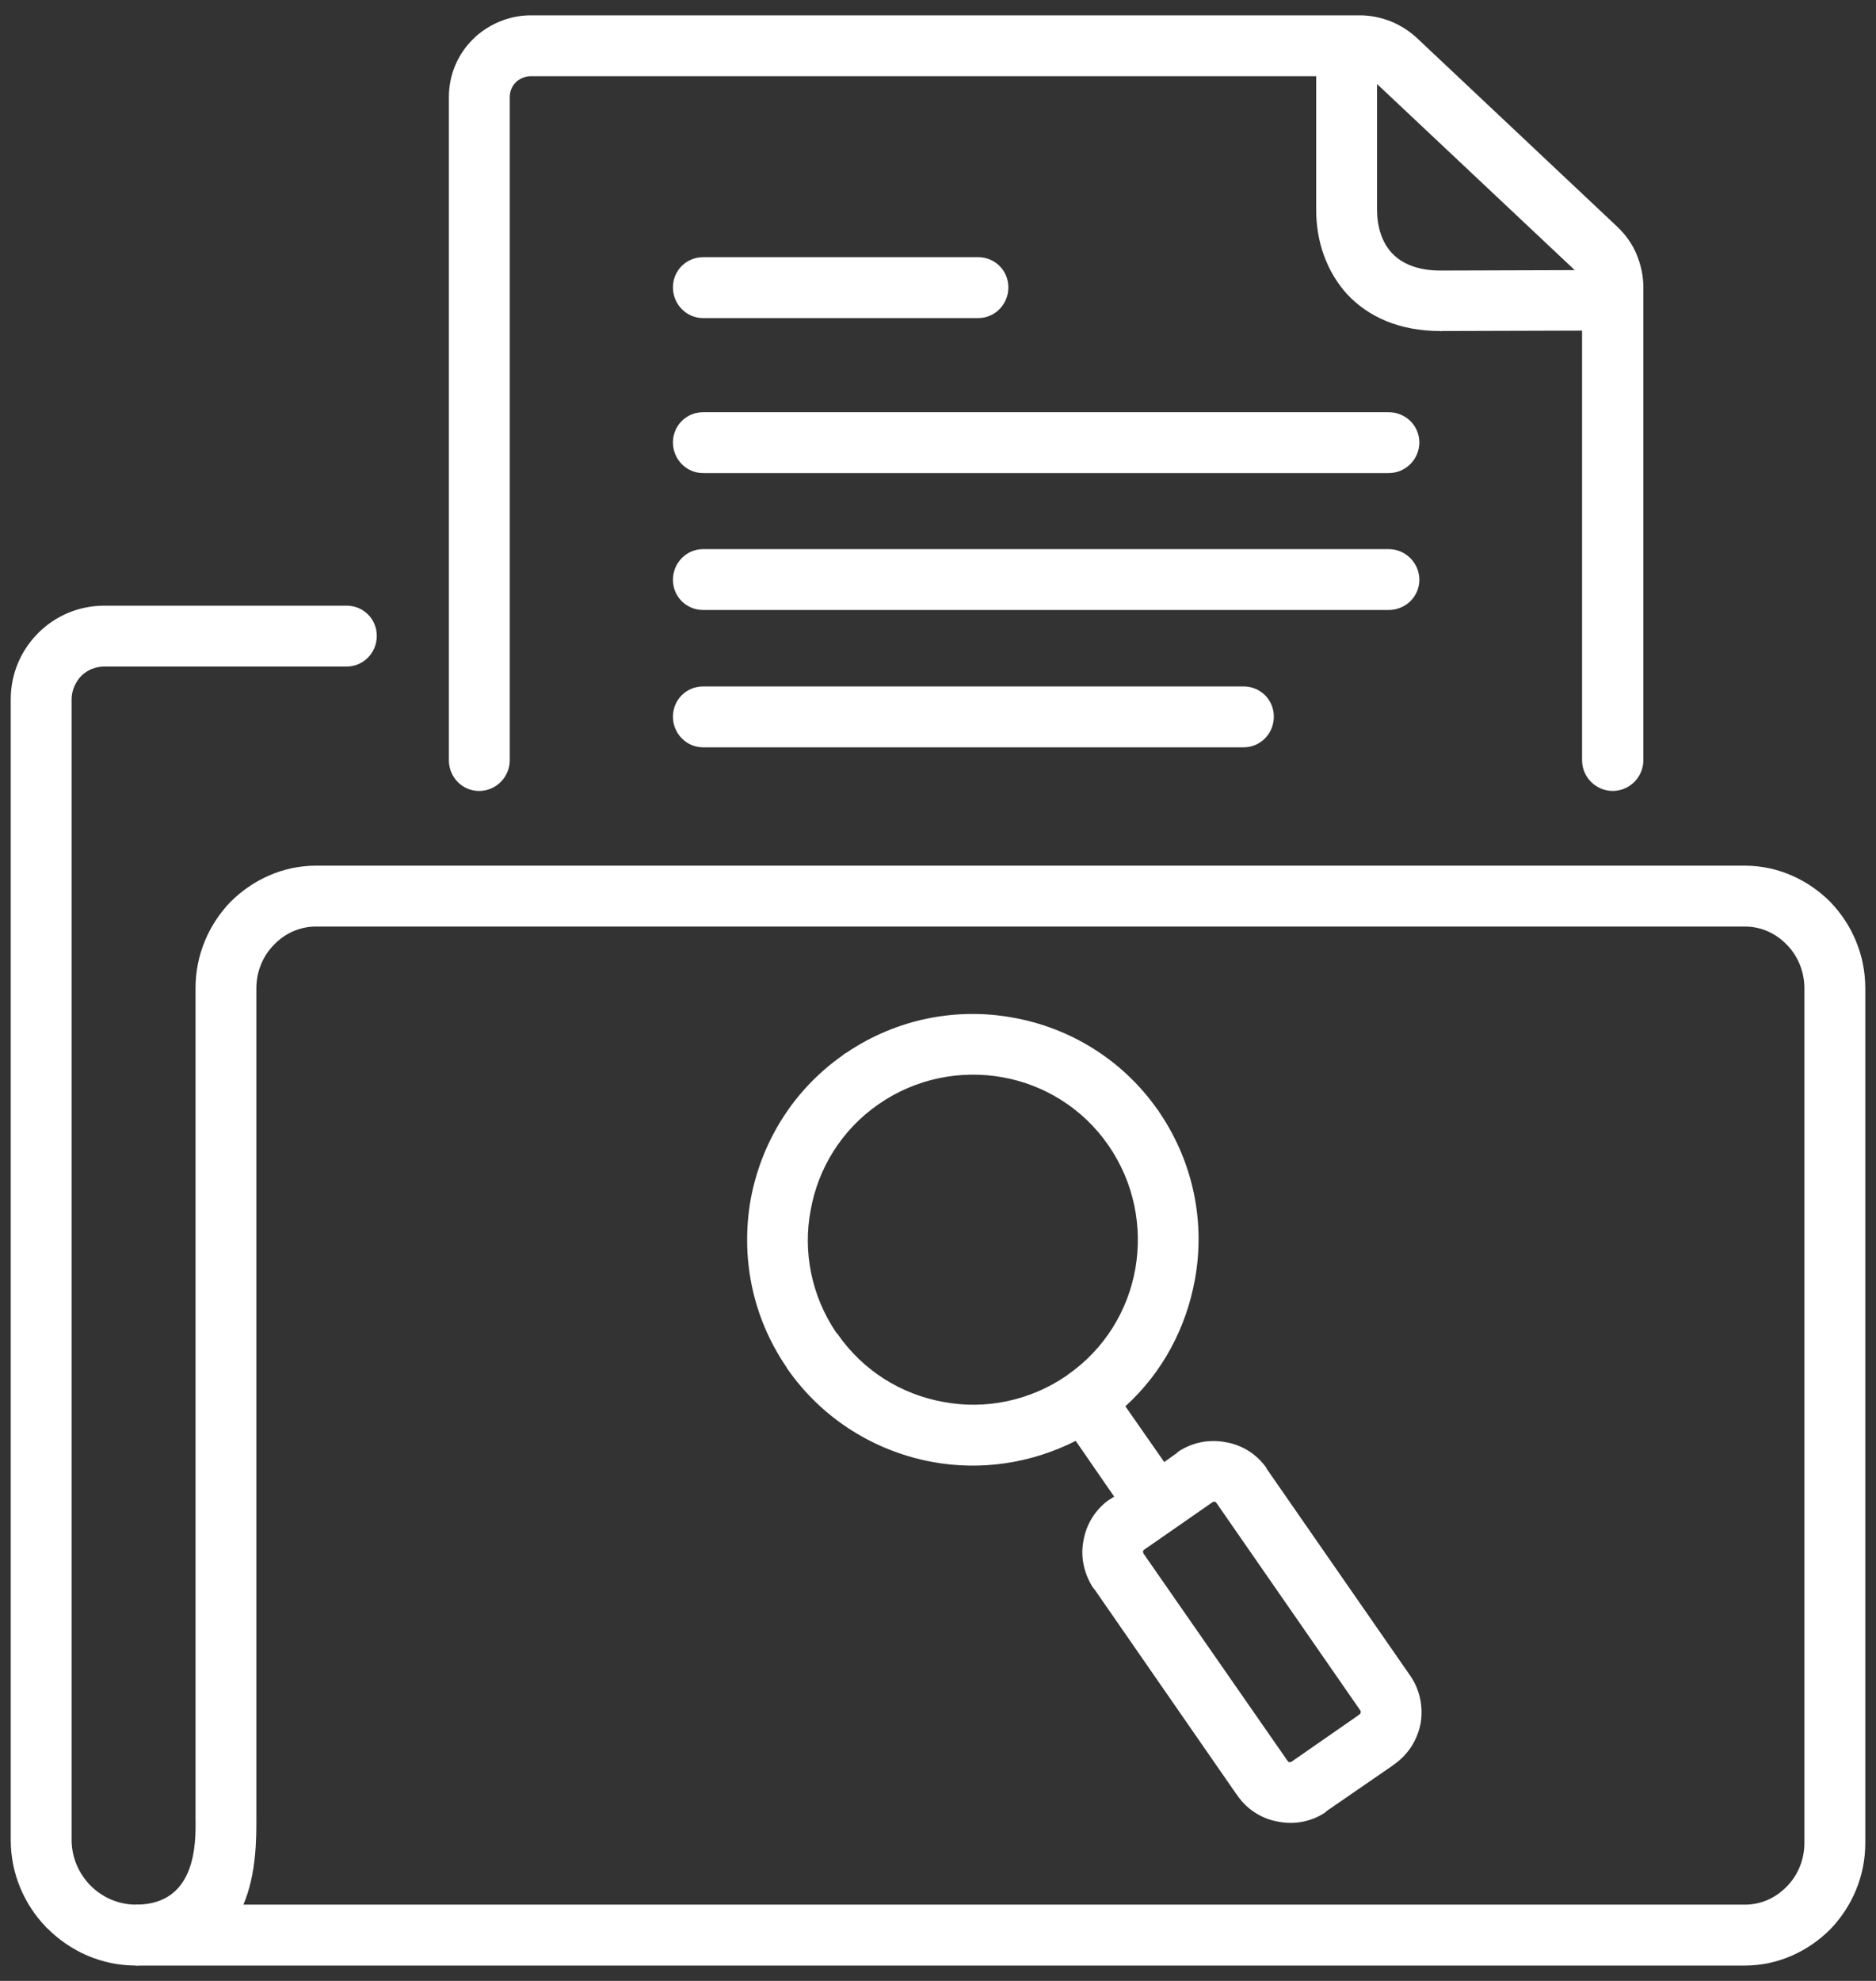 <?xml version="1.0" encoding="UTF-8"?> <svg xmlns="http://www.w3.org/2000/svg" width="72" height="76" viewBox="0 0 72 76" fill="none"><rect x="0" y="0" width="72" height="76" fill="#333333" stroke="none"/> <path d="M5.217 73.073C5.862 73.073 6.393 73.587 6.393 74.233C6.393 74.879 5.863 75.41 5.217 75.41C3.891 75.41 2.698 74.863 1.82 73.985C1.803 73.969 1.77 73.952 1.753 73.919C0.925 73.057 0.412 71.88 0.412 70.589V33.145V26.833C0.412 25.838 0.809 24.944 1.472 24.281C2.118 23.635 3.013 23.237 4.007 23.237H13.302C13.948 23.237 14.461 23.75 14.461 24.397C14.461 25.044 13.948 25.573 13.302 25.573H4.008C3.659 25.573 3.345 25.706 3.113 25.938C2.897 26.17 2.748 26.485 2.748 26.833V33.145V70.589C2.748 71.251 3.013 71.847 3.427 72.295C3.444 72.312 3.461 72.328 3.477 72.345C3.924 72.792 4.537 73.073 5.217 73.073Z" fill="white"></path> <path d="M66.967 33.212C68.243 33.212 69.402 33.759 70.246 34.603C71.075 35.465 71.589 36.625 71.589 37.917V70.706C71.589 71.997 71.075 73.157 70.246 74.019C69.402 74.864 68.243 75.411 66.967 75.411H5.217V73.074C7.52 73.074 7.52 70.755 7.504 69.777V69.645V37.917C7.504 36.625 8.017 35.465 8.845 34.603C9.69 33.759 10.85 33.212 12.126 33.212H66.967ZM68.574 36.243C68.16 35.813 67.597 35.548 66.967 35.548H12.126C11.496 35.548 10.933 35.813 10.519 36.243C10.105 36.658 9.839 37.254 9.839 37.917V69.645V69.778C9.839 70.572 9.839 71.898 9.342 73.074H66.967C67.597 73.074 68.16 72.809 68.574 72.379C68.987 71.965 69.252 71.369 69.252 70.707V37.917C69.252 37.254 68.987 36.658 68.574 36.243Z" fill="white"></path> <path d="M26.987 12.204C26.341 12.204 25.827 11.673 25.827 11.027C25.827 10.38 26.341 9.867 26.987 9.867H37.541C38.187 9.867 38.701 10.381 38.701 11.027C38.701 11.673 38.187 12.204 37.541 12.204H26.987ZM26.987 28.672C26.341 28.672 25.827 28.142 25.827 27.495C25.827 26.849 26.341 26.336 26.987 26.336H47.729C48.376 26.336 48.889 26.849 48.889 27.495C48.889 28.142 48.376 28.672 47.729 28.672H26.987ZM26.987 23.403C26.341 23.403 25.827 22.89 25.827 22.244C25.827 21.598 26.341 21.068 26.987 21.068H53.297C53.944 21.068 54.474 21.597 54.474 22.244C54.474 22.89 53.944 23.403 53.297 23.403H26.987ZM26.987 18.151C26.341 18.151 25.827 17.621 25.827 16.975C25.827 16.329 26.341 15.815 26.987 15.815H53.297C53.944 15.815 54.474 16.328 54.474 16.975C54.474 17.621 53.944 18.151 53.297 18.151H26.987Z" fill="white"></path> <path d="M42.661 57.484L42.76 57.418L41.286 55.281C39.545 56.159 37.624 56.424 35.802 56.093C33.615 55.694 31.577 54.468 30.218 52.514C30.202 52.48 30.185 52.465 30.169 52.431C28.843 50.475 28.429 48.189 28.81 46.019C29.208 43.865 30.401 41.86 32.323 40.502C32.373 40.453 32.422 40.419 32.489 40.387C34.427 39.077 36.731 38.647 38.884 39.044C41.021 39.425 43.043 40.618 44.401 42.539C44.45 42.589 44.484 42.655 44.516 42.705C45.825 44.643 46.257 46.946 45.858 49.1C45.527 50.922 44.633 52.645 43.191 53.954L44.683 56.092L45.196 55.727V55.711C45.758 55.33 46.404 55.214 47.035 55.33C47.648 55.429 48.228 55.778 48.609 56.324C48.609 56.358 48.624 56.373 48.642 56.39L54.126 64.293C54.507 64.84 54.624 65.502 54.523 66.115C54.408 66.728 54.059 67.308 53.512 67.689C53.497 67.706 53.463 67.723 53.446 67.74L50.896 69.496V69.513C50.349 69.893 49.686 70.01 49.073 69.893C48.46 69.793 47.88 69.446 47.499 68.899C47.483 68.866 47.465 68.849 47.45 68.833L42.031 61.013C41.982 60.947 41.931 60.897 41.898 60.83C41.584 60.3 41.468 59.687 41.584 59.107C41.684 58.511 42.014 57.947 42.528 57.566C42.577 57.533 42.611 57.517 42.661 57.484ZM40.937 52.779L40.953 52.762C42.396 51.768 43.289 50.276 43.572 48.686C43.853 47.094 43.538 45.389 42.544 43.947C41.55 42.506 40.059 41.611 38.469 41.329C36.877 41.048 35.171 41.362 33.73 42.357C32.289 43.351 31.394 44.842 31.112 46.433C30.814 48.007 31.129 49.697 32.09 51.121C32.106 51.138 32.123 51.154 32.139 51.172C33.133 52.612 34.624 53.507 36.215 53.788C37.806 54.087 39.512 53.755 40.937 52.779ZM46.538 57.632L43.986 59.405C43.953 59.421 43.936 59.439 43.92 59.454C43.887 59.471 43.87 59.488 43.87 59.52C43.87 59.555 43.87 59.571 43.887 59.604L49.37 67.491C49.387 67.524 49.404 67.54 49.421 67.557C49.436 67.59 49.454 67.607 49.487 67.607C49.502 67.607 49.536 67.607 49.569 67.59L52.121 65.817C52.138 65.801 52.154 65.784 52.187 65.768C52.204 65.751 52.22 65.735 52.22 65.701C52.237 65.668 52.22 65.652 52.204 65.618L46.736 57.733C46.719 57.7 46.703 57.683 46.686 57.666C46.67 57.632 46.637 57.617 46.62 57.617C46.587 57.617 46.554 57.617 46.538 57.632Z" fill="white"></path> <path d="M19.564 29.169C19.564 29.815 19.034 30.346 18.388 30.346C17.741 30.346 17.228 29.816 17.228 29.169V3.72C17.228 2.859 17.576 2.08 18.139 1.516C18.173 1.483 18.206 1.467 18.222 1.433C18.786 0.92 19.548 0.589 20.359 0.589H51.673H52.203C52.601 0.589 52.998 0.672 53.38 0.821C53.744 0.97 54.092 1.186 54.39 1.467L62.062 8.691C62.393 9.006 62.642 9.353 62.808 9.75C62.972 10.148 63.071 10.562 63.071 11.009V29.168C63.071 29.814 62.542 30.345 61.895 30.345C61.249 30.345 60.719 29.815 60.719 29.168V12.684L55.301 12.7V12.716H55.285V12.7C53.694 12.7 52.517 12.153 51.705 11.292C50.911 10.414 50.514 9.27 50.514 8.045V2.925H20.359C20.161 2.925 19.978 3.008 19.829 3.124L19.797 3.157C19.647 3.306 19.565 3.505 19.565 3.72V29.169H19.564ZM60.438 10.364L52.85 3.223V8.045C52.85 8.691 53.032 9.287 53.413 9.701C53.794 10.115 54.407 10.38 55.285 10.38H55.302L60.438 10.364Z" fill="white"></path> </svg> 